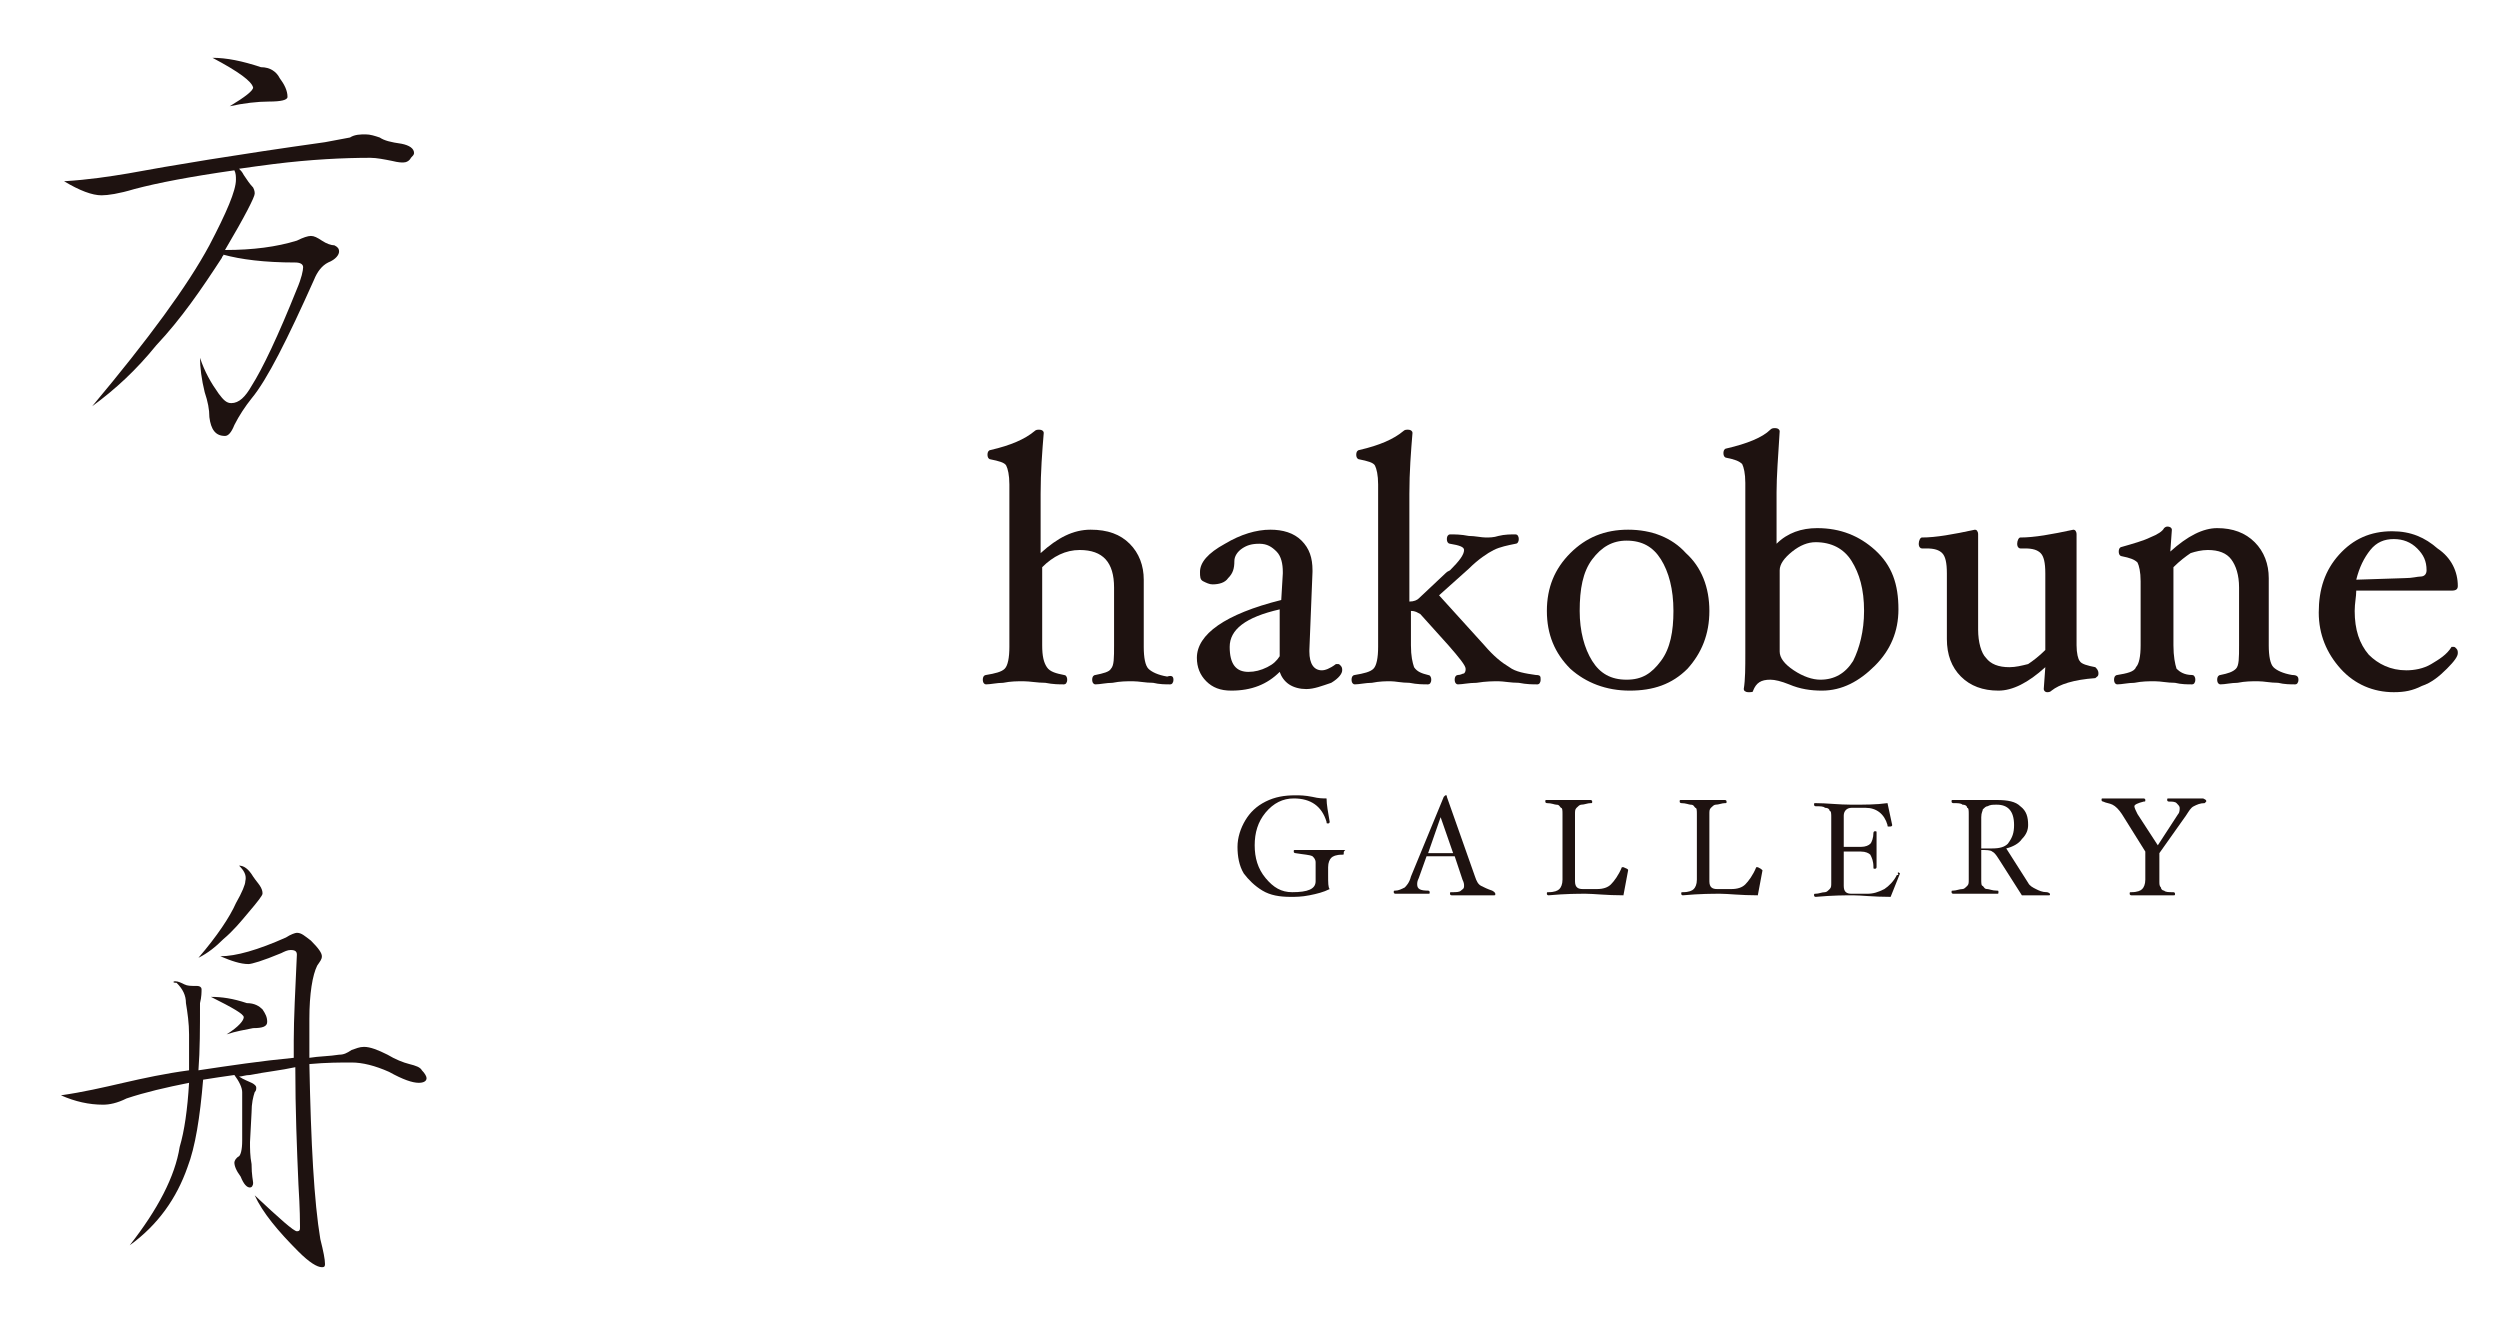 <?xml version="1.0" encoding="utf-8"?>
<!-- Generator: Adobe Illustrator 27.8.1, SVG Export Plug-In . SVG Version: 6.00 Build 0)  -->
<svg version="1.1" id="レイヤー_1" xmlns="http://www.w3.org/2000/svg" xmlns:xlink="http://www.w3.org/1999/xlink" x="0px"
	 y="0px" viewBox="0 0 160 85" style="enable-background:new 0 0 160 85;" xml:space="preserve">
<style type="text/css">
	.st0{fill:#1E1210;}
</style>
<g>
	<path class="st0" d="M23.4,8.6c0.3,0,0.6,0.1,0.9,0.2c0.3,0.2,0.7,0.3,1.4,0.4c0.5,0.1,0.8,0.3,0.8,0.6c0,0.1-0.1,0.2-0.2,0.3
		c-0.1,0.2-0.3,0.3-0.5,0.3c-0.1,0-0.3,0-0.7-0.1c-0.5-0.1-1-0.2-1.4-0.2c-1.7,0-3.8,0.1-6.2,0.4c-0.8,0.1-1.5,0.2-2.2,0.3
		c0.1,0.1,0.2,0.2,0.3,0.4c0.2,0.3,0.4,0.6,0.6,0.8c0.1,0.2,0.1,0.3,0.1,0.4c0,0.2-0.6,1.4-1.9,3.6c1.8,0,3.3-0.2,4.6-0.6
		c0.4-0.2,0.7-0.3,0.9-0.3c0.2,0,0.4,0.1,0.7,0.3c0.3,0.2,0.6,0.3,0.8,0.3c0.2,0.1,0.3,0.2,0.3,0.4c0,0.2-0.2,0.5-0.7,0.7
		c-0.4,0.2-0.7,0.6-0.9,1.1c-1.7,3.8-3,6.4-4,7.6c-0.4,0.5-0.8,1.1-1.1,1.7c-0.2,0.5-0.4,0.7-0.6,0.7c-0.6,0-0.9-0.4-1-1.2
		c0-0.5-0.1-1-0.3-1.6c-0.2-0.8-0.3-1.6-0.3-2.2c0.3,0.9,0.7,1.6,1.2,2.3c0.3,0.4,0.5,0.6,0.8,0.6c0.5,0,0.9-0.4,1.3-1.1
		c0.7-1.1,1.7-3.2,2.9-6.2c0.3-0.7,0.4-1.2,0.4-1.4c0-0.2-0.2-0.3-0.5-0.3c-2,0-3.5-0.2-4.6-0.5c0,0.1-0.1,0.1-0.1,0.2
		c-1.3,2-2.6,3.9-4.2,5.6c-1.3,1.6-2.6,2.8-4.1,3.9c3.6-4.3,6.1-7.7,7.5-10.3c1.1-2.1,1.7-3.5,1.7-4.2c0-0.2,0-0.4-0.1-0.6
		c-2.8,0.4-4.9,0.8-6.4,1.2c-1,0.3-1.7,0.4-2.1,0.4c-0.6,0-1.4-0.3-2.4-0.9c1.6-0.1,2.9-0.3,4.1-0.5c2.7-0.5,6.9-1.2,12.6-2
		c0.5-0.1,1.1-0.2,1.6-0.3C22.7,8.6,23.1,8.6,23.4,8.6z M13.6,3.7c0.9,0,1.9,0.2,3.1,0.6c0.6,0,1,0.3,1.2,0.7
		c0.3,0.4,0.5,0.8,0.5,1.2c0,0.2-0.4,0.3-1.2,0.3c-0.7,0-1.6,0.1-2.5,0.3c1-0.6,1.5-1,1.5-1.2C16.1,5.2,15.3,4.6,13.6,3.7z"/>
	<path class="st0" d="M11.2,62.8c0.2,0,0.4,0.1,0.6,0.2c0.2,0.1,0.4,0.1,0.8,0.1c0.2,0,0.3,0.1,0.3,0.2c0,0.2,0,0.5-0.1,0.9
		c0,1.6,0,3-0.1,4.3c2-0.3,4-0.6,6.1-0.8c0-0.4,0-0.8,0-1.1c0-1.4,0.1-3.3,0.2-5.5c0-0.2-0.1-0.3-0.4-0.3c-0.2,0-0.4,0.1-0.6,0.2
		c-1.2,0.5-1.9,0.7-2.1,0.7c-0.5,0-1.1-0.2-1.8-0.5c1,0,2.4-0.4,4.2-1.2c0.3-0.2,0.6-0.3,0.7-0.3c0.3,0,0.5,0.2,0.9,0.5
		c0.5,0.5,0.7,0.8,0.7,1c0,0.2-0.1,0.3-0.3,0.6c-0.3,0.6-0.5,1.8-0.5,3.4c0,0.9,0,1.7,0,2.5c0.6-0.1,1.3-0.1,1.9-0.2
		c0.3,0,0.5-0.1,0.8-0.3c0.3-0.1,0.5-0.2,0.8-0.2c0.4,0,0.9,0.2,1.5,0.5c0.5,0.3,1,0.5,1.4,0.6c0.4,0.1,0.7,0.2,0.8,0.4
		c0.2,0.2,0.3,0.4,0.3,0.5c0,0.2-0.2,0.3-0.5,0.3c-0.4,0-1-0.2-1.9-0.7c-0.9-0.4-1.7-0.6-2.4-0.6c-0.7,0-1.6,0-2.7,0.1
		c0.1,5.1,0.3,8.8,0.7,11.2c0.2,0.8,0.3,1.3,0.3,1.6c0,0.2-0.1,0.2-0.2,0.2c-0.3,0-0.8-0.3-1.5-1c-1.3-1.3-2.3-2.5-2.8-3.6
		c1.6,1.5,2.5,2.3,2.7,2.3c0.2,0,0.2-0.1,0.2-0.3c0-0.2,0-1.1-0.1-2.7c-0.1-2.3-0.2-4.8-0.2-7.5C18,68.5,17,68.6,16,68.8
		c-0.3,0-0.5,0.1-0.7,0.1c0.3,0.2,0.6,0.3,0.8,0.4c0.2,0.1,0.3,0.2,0.3,0.3c0,0.1,0,0.2-0.1,0.3c-0.1,0.3-0.2,0.7-0.2,1.3l-0.1,1.9
		c0,0.4,0,0.9,0.1,1.4c0,0.7,0.1,1.1,0.1,1.2c0,0.2-0.1,0.3-0.2,0.3c-0.2,0-0.4-0.2-0.6-0.7c-0.3-0.4-0.4-0.7-0.4-0.9
		c0-0.1,0.1-0.3,0.3-0.4c0.1-0.1,0.2-0.4,0.2-1v-3.1c0-0.3-0.2-0.7-0.5-1.1c-0.7,0.1-1.4,0.2-2,0.3c-0.2,2.4-0.5,4.3-1,5.6
		c-0.7,2-1.9,3.7-3.7,5c1.8-2.3,2.9-4.4,3.2-6.3c0.3-1,0.5-2.4,0.6-4.1c-1.5,0.3-2.8,0.6-4,1c-0.6,0.3-1.1,0.4-1.5,0.4
		c-0.9,0-1.8-0.2-2.7-0.6c1.4-0.2,2.7-0.5,4-0.8c1.3-0.3,2.7-0.6,4.2-0.8c0-0.7,0-1.5,0-2.3c0-0.7-0.1-1.4-0.2-2
		c0-0.5-0.2-0.9-0.6-1.3C11,62.9,11.1,62.8,11.2,62.8z M15.3,55.4c0.3,0,0.6,0.2,0.9,0.7c0.2,0.3,0.4,0.5,0.5,0.7
		c0.1,0.2,0.1,0.3,0.1,0.4c0,0.1-0.3,0.5-0.9,1.2c-0.5,0.6-1,1.2-1.6,1.7c-0.5,0.5-1,0.9-1.6,1.2c1.2-1.4,2-2.6,2.4-3.5
		c0.4-0.7,0.6-1.2,0.6-1.4C15.8,56,15.6,55.7,15.3,55.4z M13.5,63.8c0.7,0,1.4,0.1,2.3,0.4c0.5,0,0.8,0.2,1,0.4
		c0.2,0.3,0.3,0.5,0.3,0.8c0,0.3-0.3,0.4-0.9,0.4c-0.5,0.1-1.1,0.2-1.7,0.4c0.8-0.5,1.1-0.9,1.1-1.1C15.6,64.9,14.9,64.5,13.5,63.8z
		"/>
</g>
<g>
	<g>
		<path class="st0" d="M86,54.6c0,0.1,0,0.1-0.1,0.1c-0.4,0-0.6,0.1-0.7,0.2C85.1,55,85,55.2,85,55.5V56c0,0.5,0,0.8,0.1,0.9
			c-0.4,0.2-0.8,0.3-1.3,0.4c-0.5,0.1-0.9,0.1-1.2,0.1c-0.7,0-1.3-0.1-1.8-0.4c-0.5-0.3-0.9-0.7-1.2-1.1c-0.3-0.5-0.4-1.1-0.4-1.7
			c0-0.6,0.2-1.2,0.5-1.7c0.3-0.5,0.7-0.9,1.3-1.2s1.2-0.4,1.9-0.4c0.3,0,0.6,0,1.1,0.1c0.4,0.1,0.7,0.1,0.9,0.1
			c0,0.4,0.1,0.9,0.2,1.5c0,0,0,0.1-0.1,0.1c-0.1,0-0.1,0-0.1-0.1c-0.3-1-1-1.5-2.1-1.5c-0.7,0-1.3,0.3-1.8,0.9
			c-0.5,0.6-0.7,1.3-0.7,2.1c0,0.8,0.2,1.5,0.7,2.1c0.5,0.6,1,0.9,1.7,0.9c1,0,1.5-0.2,1.5-0.7v-1.2c0-0.2-0.1-0.3-0.2-0.4
			c-0.2-0.1-0.5-0.1-1.1-0.2c0,0-0.1,0-0.1-0.1c0-0.1,0-0.1,0.1-0.1c0.2,0,0.5,0,0.9,0c0.4,0,0.7,0,0.8,0c0.2,0,0.4,0,0.7,0
			c0.3,0,0.6,0,0.8,0C86,54.5,86,54.5,86,54.6z"/>
		<path class="st0" d="M95.7,57.2c0,0.1,0,0.1-0.1,0.1c-0.2,0-0.4,0-0.7,0c-0.2,0-0.4,0-0.6,0c-0.2,0-0.4,0-0.7,0
			c-0.3,0-0.5,0-0.7,0c0,0-0.1,0-0.1-0.1c0-0.1,0-0.1,0.1-0.1c0.3,0,0.5,0,0.6-0.1c0.1-0.1,0.2-0.1,0.2-0.3c0-0.1,0-0.2-0.1-0.4
			l-0.5-1.5h-1.8l-0.5,1.4c-0.1,0.2-0.1,0.3-0.1,0.4c0,0.3,0.2,0.4,0.7,0.4c0,0,0.1,0,0.1,0.1c0,0.1,0,0.1-0.1,0.1
			c-0.2,0-0.4,0-0.6,0c-0.2,0-0.4,0-0.5,0c-0.1,0-0.3,0-0.5,0c-0.2,0-0.4,0-0.5,0c0,0-0.1,0-0.1-0.1c0-0.1,0-0.1,0.1-0.1
			c0.2,0,0.4-0.1,0.6-0.2c0.1-0.1,0.3-0.3,0.4-0.7l2.1-5.1c0,0,0.1-0.1,0.1-0.1c0.1,0,0.1,0,0.1,0.1l1.8,5.1
			c0.1,0.3,0.2,0.5,0.4,0.6s0.4,0.2,0.7,0.3C95.7,57.1,95.7,57.2,95.7,57.2z M93,54.6l-0.8-2.3l-0.8,2.3H93z"/>
		<path class="st0" d="M104.2,55.7c-0.1,0.5-0.2,1.1-0.3,1.6c-1.1,0-1.9-0.1-2.4-0.1c-0.5,0-1.3,0-2.4,0.1c0,0-0.1,0-0.1-0.1
			c0-0.1,0-0.1,0.1-0.1c0.4,0,0.6-0.1,0.7-0.2c0.1-0.1,0.2-0.3,0.2-0.6v-4.2c0-0.2,0-0.4-0.1-0.4c-0.1-0.1-0.1-0.2-0.3-0.2
			c-0.1,0-0.3-0.1-0.6-0.1c0,0-0.1,0-0.1-0.1c0-0.1,0-0.1,0.1-0.1c0.2,0,0.4,0,0.7,0c0.3,0,0.5,0,0.7,0c0.2,0,0.4,0,0.7,0
			c0.3,0,0.5,0,0.7,0c0,0,0.1,0,0.1,0.1c0,0.1,0,0.1-0.1,0.1c-0.2,0-0.4,0.1-0.6,0.1c-0.1,0-0.2,0.1-0.3,0.2
			c-0.1,0.1-0.1,0.2-0.1,0.4v4.3c0,0.4,0.2,0.5,0.5,0.5h0.9c0.4,0,0.7-0.1,0.9-0.3s0.5-0.6,0.7-1.1c0,0,0,0,0.1,0
			C104.1,55.6,104.2,55.6,104.2,55.7C104.2,55.7,104.2,55.7,104.2,55.7z"/>
		<path class="st0" d="M112.8,55.7c-0.1,0.5-0.2,1.1-0.3,1.6c-1.1,0-1.9-0.1-2.4-0.1c-0.5,0-1.3,0-2.4,0.1c0,0-0.1,0-0.1-0.1
			c0-0.1,0-0.1,0.1-0.1c0.4,0,0.6-0.1,0.7-0.2c0.1-0.1,0.2-0.3,0.2-0.6v-4.2c0-0.2,0-0.4-0.1-0.4c-0.1-0.1-0.1-0.2-0.3-0.2
			c-0.1,0-0.3-0.1-0.6-0.1c0,0-0.1,0-0.1-0.1c0-0.1,0-0.1,0.1-0.1c0.2,0,0.4,0,0.7,0c0.3,0,0.5,0,0.7,0c0.2,0,0.4,0,0.7,0
			c0.3,0,0.5,0,0.7,0c0,0,0.1,0,0.1,0.1c0,0.1,0,0.1-0.1,0.1c-0.2,0-0.4,0.1-0.6,0.1c-0.1,0-0.2,0.1-0.3,0.2
			c-0.1,0.1-0.1,0.2-0.1,0.4v4.3c0,0.4,0.2,0.5,0.5,0.5h0.9c0.4,0,0.7-0.1,0.9-0.3s0.5-0.6,0.7-1.1c0,0,0,0,0.1,0
			C112.7,55.6,112.7,55.6,112.8,55.7C112.8,55.7,112.8,55.7,112.8,55.7z"/>
		<path class="st0" d="M121.6,55.9c-0.2,0.5-0.4,1-0.6,1.5c-1.1,0-1.9-0.1-2.4-0.1c-0.5,0-1.3,0-2.4,0.1c0,0-0.1,0-0.1-0.1
			c0-0.1,0-0.1,0.1-0.1c0.2,0,0.4-0.1,0.6-0.1c0.1,0,0.2-0.1,0.3-0.2c0.1-0.1,0.1-0.2,0.1-0.4v-4.2c0-0.2,0-0.4-0.1-0.4
			c0-0.1-0.1-0.2-0.3-0.2c-0.1-0.1-0.3-0.1-0.6-0.1c0,0-0.1,0-0.1-0.1c0-0.1,0-0.1,0.1-0.1c0.7,0,1.5,0.1,2.3,0.1
			c0.8,0,1.6,0,2.3-0.1c0.1,0.5,0.2,0.9,0.3,1.4c0,0.1-0.1,0.1-0.2,0.1c-0.1,0-0.1,0-0.1-0.1c-0.2-0.7-0.7-1.1-1.4-1.1h-0.9
			c-0.3,0-0.5,0.2-0.5,0.5v2h1.1c0.3,0,0.5-0.1,0.6-0.2c0.1-0.1,0.2-0.4,0.2-0.7c0,0,0-0.1,0.1-0.1s0.1,0,0.1,0.1c0,0.1,0,0.3,0,0.6
			c0,0.2,0,0.4,0,0.5c0,0.1,0,0.3,0,0.5c0,0.2,0,0.4,0,0.6c0,0,0,0.1-0.1,0.1s-0.1,0-0.1-0.1c0-0.4-0.1-0.6-0.2-0.8
			c-0.1-0.1-0.3-0.2-0.6-0.2H118v2.2c0,0.4,0.2,0.5,0.5,0.5h1c0.4,0,0.7-0.1,1.1-0.3c0.3-0.2,0.6-0.5,0.8-0.9c0,0,0,0,0.1,0
			C121.4,55.8,121.5,55.8,121.6,55.9C121.5,55.8,121.6,55.9,121.6,55.9z"/>
		<path class="st0" d="M131.2,57.2c0,0.1,0,0.1-0.1,0.1c-0.1,0-0.3,0-0.5,0c-0.2,0-0.3,0-0.4,0c-0.1,0-0.2,0-0.4,0
			c-0.2,0-0.3,0-0.4,0l-1.4-2.2c-0.2-0.3-0.3-0.5-0.5-0.6c-0.1-0.1-0.4-0.1-0.7-0.1v1.9c0,0.2,0,0.4,0.1,0.4
			c0.1,0.1,0.1,0.2,0.3,0.2c0.1,0,0.3,0.1,0.6,0.1c0.1,0,0.1,0,0.1,0.1c0,0.1,0,0.1-0.1,0.1c-0.2,0-0.4,0-0.7,0c-0.3,0-0.5,0-0.7,0
			c-0.2,0-0.4,0-0.7,0c-0.3,0-0.5,0-0.7,0c0,0-0.1,0-0.1-0.1c0-0.1,0-0.1,0.1-0.1c0.2,0,0.4-0.1,0.6-0.1c0.1,0,0.2-0.1,0.3-0.2
			c0.1-0.1,0.1-0.2,0.1-0.4v-4.2c0-0.2,0-0.4-0.1-0.4c0-0.1-0.1-0.2-0.3-0.2c-0.1-0.1-0.3-0.1-0.6-0.1c0,0-0.1,0-0.1-0.1
			c0-0.1,0-0.1,0.1-0.1c0.2,0,0.4,0,0.7,0c0.3,0,0.5,0,0.7,0c0.2,0,0.4,0,0.7,0c0.3,0,0.5,0,0.7,0c0.7,0,1.2,0.1,1.5,0.4
			c0.4,0.3,0.5,0.7,0.5,1.2c0,0.3-0.1,0.6-0.4,0.9c-0.2,0.3-0.6,0.5-1,0.6l1.4,2.2c0.1,0.2,0.3,0.3,0.5,0.4c0.2,0.1,0.4,0.2,0.7,0.2
			C131.1,57.1,131.2,57.2,131.2,57.2z M128.9,52.8c0-0.9-0.4-1.3-1.1-1.3c-0.3,0-0.4,0-0.6,0.1c-0.1,0-0.2,0.1-0.3,0.2
			c0,0.1-0.1,0.2-0.1,0.5v2c0.2,0,0.4,0,0.7,0c0.5,0,0.8-0.1,1-0.3C128.8,53.6,128.9,53.3,128.9,52.8z"/>
		<path class="st0" d="M141.2,51.3C141.2,51.3,141.2,51.3,141.2,51.3c-0.1,0.1-0.1,0.1-0.1,0.1c-0.3,0-0.5,0.1-0.7,0.2
			c-0.2,0.1-0.3,0.3-0.5,0.6l-1.7,2.4v1.8c0,0.2,0,0.3,0.1,0.4c0,0.1,0.1,0.2,0.2,0.2c0.1,0.1,0.3,0.1,0.6,0.1c0,0,0.1,0,0.1,0.1
			c0,0.1,0,0.1-0.1,0.1c-0.2,0-0.4,0-0.7,0c-0.2,0-0.5,0-0.6,0c-0.2,0-0.4,0-0.7,0c-0.3,0-0.5,0-0.7,0c0,0-0.1,0-0.1-0.1
			c0-0.1,0-0.1,0.1-0.1c0.4,0,0.6-0.1,0.7-0.2c0.1-0.1,0.2-0.3,0.2-0.6v-1.8l-1.5-2.4c-0.2-0.3-0.4-0.5-0.6-0.6
			c-0.2-0.1-0.4-0.1-0.6-0.2c0,0-0.1,0-0.1-0.1c0-0.1,0-0.1,0.1-0.1c0.1,0,0.3,0,0.6,0c0.3,0,0.5,0,0.6,0c0.2,0,0.4,0,0.6,0
			c0.3,0,0.6,0,0.8,0c0,0,0.1,0,0.1,0.1c0,0.1,0,0.1-0.1,0.1c-0.4,0.1-0.6,0.2-0.6,0.3c0,0.1,0.1,0.3,0.2,0.5l1.3,2l1.3-2
			c0.1-0.1,0.1-0.3,0.1-0.4c0-0.1-0.1-0.2-0.2-0.3c-0.1-0.1-0.3-0.1-0.5-0.1c0,0-0.1,0-0.1-0.1c0-0.1,0-0.1,0.1-0.1
			c0.2,0,0.4,0,0.6,0c0.2,0,0.5,0,0.6,0c0.2,0,0.3,0,0.5,0c0.2,0,0.3,0,0.5,0C141.2,51.2,141.2,51.2,141.2,51.3z"/>
	</g>
	<g>
		<g>
			<g>
				<path class="st0" d="M75.1,43.5c0,0.2-0.1,0.3-0.2,0.3c-0.3,0-0.7,0-1.1-0.1c-0.5,0-0.9-0.1-1.3-0.1c-0.4,0-0.8,0-1.3,0.1
					c-0.4,0-0.8,0.1-1.1,0.1c-0.1,0-0.2-0.1-0.2-0.3c0-0.2,0.1-0.3,0.2-0.3c0.5-0.1,0.9-0.2,1-0.4c0.2-0.2,0.2-0.7,0.2-1.5v-3.7
					c0-1.6-0.7-2.4-2.2-2.4c-0.9,0-1.7,0.4-2.4,1.1v5c0,0.7,0.1,1.1,0.3,1.4c0.2,0.3,0.6,0.4,1.1,0.5c0.1,0,0.2,0.1,0.2,0.3
					c0,0.2-0.1,0.3-0.2,0.3c-0.3,0-0.7,0-1.2-0.1c-0.5,0-1-0.1-1.4-0.1c-0.4,0-0.8,0-1.3,0.1c-0.4,0-0.8,0.1-1.1,0.1
					c-0.1,0-0.2-0.1-0.2-0.3c0-0.2,0.1-0.3,0.2-0.3c0.6-0.1,1-0.2,1.2-0.4c0.2-0.2,0.3-0.7,0.3-1.4V31c0-0.6-0.1-1-0.2-1.2
					c-0.1-0.2-0.5-0.3-1-0.4c-0.1,0-0.2-0.1-0.2-0.3c0-0.2,0.1-0.3,0.2-0.3c1.3-0.3,2.2-0.7,2.8-1.2c0.1-0.1,0.2-0.1,0.3-0.1
					c0.2,0,0.3,0.1,0.3,0.2c-0.1,1.2-0.2,2.5-0.2,3.9v3.8c1.1-1,2.1-1.5,3.2-1.5c1.1,0,1.9,0.3,2.5,0.9c0.6,0.6,0.9,1.4,0.9,2.3v4.3
					c0,0.7,0.1,1.2,0.3,1.4c0.2,0.2,0.6,0.4,1.2,0.5C75,43.2,75.1,43.3,75.1,43.5z"/>
				<path class="st0" d="M83.6,44.1c-0.4,0-0.8-0.1-1.1-0.3c-0.3-0.2-0.5-0.5-0.6-0.8c-0.8,0.8-1.8,1.2-3.1,1.2
					c-0.7,0-1.2-0.2-1.6-0.6c-0.4-0.4-0.6-0.9-0.6-1.5c0-1.5,1.8-2.8,5.4-3.7l0.1-1.7v-0.1c0-0.5-0.1-1-0.4-1.3
					c-0.3-0.3-0.6-0.5-1.1-0.5s-0.8,0.1-1.1,0.3c-0.3,0.2-0.5,0.5-0.5,0.8c0,0.5-0.1,0.8-0.4,1.1c-0.2,0.3-0.6,0.4-1,0.4
					c-0.2,0-0.4-0.1-0.6-0.2c-0.2-0.1-0.2-0.3-0.2-0.6c0-0.6,0.5-1.2,1.6-1.8c1-0.6,2-0.9,2.9-0.9c0.8,0,1.5,0.2,2,0.7
					c0.5,0.5,0.7,1.1,0.7,1.9v0.1l-0.2,5v0.1c0,0.8,0.3,1.2,0.8,1.2c0.2,0,0.5-0.1,0.9-0.4l0.1,0c0.1,0,0.1,0,0.2,0.1
					c0.1,0.1,0.1,0.2,0.1,0.3c0,0.2-0.2,0.5-0.7,0.8C84.6,43.9,84.1,44.1,83.6,44.1z M81.9,39c-2.2,0.5-3.2,1.3-3.2,2.4
					c0,1.1,0.4,1.6,1.2,1.6c0.4,0,0.8-0.1,1.2-0.3c0.4-0.2,0.6-0.4,0.8-0.7L81.9,39z"/>
				<path class="st0" d="M98.6,43.5c0,0.2-0.1,0.3-0.2,0.3c-0.3,0-0.7,0-1.2-0.1c-0.5,0-1-0.1-1.3-0.1s-0.8,0-1.4,0.1
					c-0.5,0-0.9,0.1-1.2,0.1c-0.1,0-0.2-0.1-0.2-0.3c0-0.2,0.1-0.3,0.2-0.3c0.2,0,0.3-0.1,0.4-0.1c0.1-0.1,0.1-0.2,0.1-0.3
					c0-0.2-0.4-0.7-1.1-1.5l-1.8-2c-0.2-0.1-0.3-0.2-0.6-0.2v2.2c0,0.7,0.1,1.1,0.2,1.4c0.2,0.3,0.5,0.4,0.9,0.5
					c0.1,0,0.2,0.1,0.2,0.3c0,0.2-0.1,0.3-0.2,0.3c-0.3,0-0.7,0-1.2-0.1c-0.5,0-0.9-0.1-1.2-0.1c-0.3,0-0.7,0-1.2,0.1
					c-0.4,0-0.8,0.1-1.1,0.1c-0.1,0-0.2-0.1-0.2-0.3c0-0.2,0.1-0.3,0.2-0.3c0.6-0.1,1-0.2,1.2-0.4c0.2-0.2,0.3-0.7,0.3-1.4V31
					c0-0.6-0.1-1-0.2-1.2c-0.1-0.2-0.5-0.3-1-0.4c-0.1,0-0.2-0.1-0.2-0.3c0-0.2,0.1-0.3,0.2-0.3c1.3-0.3,2.2-0.7,2.8-1.2
					c0.1-0.1,0.2-0.1,0.3-0.1c0.2,0,0.3,0.1,0.3,0.2c-0.1,1.2-0.2,2.5-0.2,3.9v6.9c0.3,0,0.5-0.1,0.6-0.2l1.7-1.6
					c0.1-0.1,0.1-0.1,0.3-0.2c0.6-0.6,0.9-1,0.9-1.3c0-0.2-0.3-0.3-0.9-0.4c-0.1,0-0.2-0.1-0.2-0.3c0-0.2,0.1-0.3,0.2-0.3
					c0.3,0,0.7,0,1.2,0.1c0.4,0,0.8,0.1,1.1,0.1c0.2,0,0.5,0,0.8-0.1c0.4-0.1,0.8-0.1,1.1-0.1c0.1,0,0.2,0.1,0.2,0.3
					c0,0.2-0.1,0.3-0.2,0.3c-0.5,0.1-1,0.2-1.4,0.4c-0.4,0.2-1,0.6-1.6,1.2l-1.9,1.7l2.9,3.2c0.6,0.7,1.1,1.1,1.6,1.4
					c0.4,0.3,1,0.4,1.7,0.5C98.6,43.2,98.6,43.3,98.6,43.5z"/>
				<path class="st0" d="M109.4,39.1c0,1.5-0.5,2.7-1.4,3.7c-1,1-2.2,1.4-3.7,1.4c-1.5,0-2.8-0.5-3.8-1.4c-1-1-1.5-2.2-1.5-3.7
					c0-1.5,0.5-2.7,1.5-3.7c1-1,2.2-1.5,3.7-1.5c1.5,0,2.8,0.5,3.7,1.5C108.9,36.3,109.4,37.6,109.4,39.1z M107.1,39.1
					c0-1.4-0.3-2.5-0.8-3.3c-0.5-0.8-1.2-1.2-2.2-1.2c-0.9,0-1.6,0.4-2.2,1.2s-0.8,1.9-0.8,3.3c0,1.3,0.3,2.4,0.8,3.2
					c0.5,0.8,1.2,1.2,2.2,1.2s1.6-0.4,2.2-1.2C106.9,41.5,107.1,40.4,107.1,39.1z"/>
				<path class="st0" d="M121.5,39c0,1.4-0.5,2.6-1.5,3.6c-1,1-2.1,1.6-3.4,1.6c-0.7,0-1.4-0.1-2.1-0.4c-0.5-0.2-0.9-0.3-1.2-0.3
					c-0.6,0-0.9,0.2-1.1,0.7c0,0.1-0.1,0.1-0.3,0.1c-0.2,0-0.3-0.1-0.3-0.2c0.1-0.6,0.1-1.4,0.1-2.3V30.9c0-0.6-0.1-1-0.2-1.2
					c-0.2-0.2-0.5-0.3-1-0.4c-0.1,0-0.2-0.1-0.2-0.3c0-0.2,0.1-0.3,0.2-0.3c1.3-0.3,2.3-0.7,2.8-1.2c0.1-0.1,0.2-0.1,0.3-0.1
					c0.2,0,0.3,0.1,0.3,0.2c-0.1,1.6-0.2,2.9-0.2,3.9v3.3c0.7-0.7,1.6-1,2.6-1c1.5,0,2.7,0.5,3.7,1.4
					C121.1,36.2,121.5,37.4,121.5,39z M119.3,39.1c0-1.4-0.3-2.4-0.8-3.2s-1.3-1.2-2.3-1.2c-0.5,0-1,0.2-1.5,0.6
					c-0.5,0.4-0.8,0.8-0.8,1.2v5.2c0,0.4,0.3,0.8,0.9,1.2c0.6,0.4,1.2,0.6,1.7,0.6c0.9,0,1.6-0.4,2.1-1.2
					C119,41.5,119.3,40.4,119.3,39.1z"/>
				<path class="st0" d="M134.3,43.1c0,0.2-0.1,0.2-0.2,0.3c-1.4,0.1-2.3,0.4-2.8,0.8c-0.1,0.1-0.2,0.1-0.3,0.1
					c-0.1,0-0.2-0.1-0.2-0.2l0.1-1.4c-1.1,1-2.1,1.5-3,1.5c-1,0-1.8-0.3-2.4-0.9c-0.6-0.6-0.9-1.4-0.9-2.4v-4.2
					c0-0.7-0.1-1.1-0.3-1.3c-0.2-0.2-0.5-0.3-1-0.3c-0.1,0-0.2,0-0.3,0c-0.1,0-0.2-0.1-0.2-0.3c0-0.2,0.1-0.4,0.2-0.4
					c0.9,0,2-0.2,3.4-0.5c0.1,0,0.2,0.1,0.2,0.3v6.1c0,0.8,0.2,1.5,0.5,1.8c0.3,0.4,0.8,0.6,1.5,0.6c0.4,0,0.8-0.1,1.2-0.2
					c0.3-0.2,0.7-0.5,1.1-0.9v-4.9c0-0.7-0.1-1.1-0.3-1.3c-0.2-0.2-0.5-0.3-1-0.3c-0.1,0-0.2,0-0.3,0c-0.1,0-0.2-0.1-0.2-0.3
					c0-0.2,0.1-0.4,0.2-0.4c0.9,0,2-0.2,3.4-0.5c0.1,0,0.2,0.1,0.2,0.3v7.1c0,0.5,0.1,0.9,0.2,1c0.1,0.2,0.5,0.3,1,0.4
					C134.2,42.8,134.3,42.9,134.3,43.1z"/>
				<path class="st0" d="M147.1,43.5c0,0.2-0.1,0.3-0.2,0.3c-0.3,0-0.7,0-1.1-0.1c-0.5,0-0.9-0.1-1.3-0.1c-0.4,0-0.8,0-1.3,0.1
					c-0.4,0-0.8,0.1-1.1,0.1c-0.1,0-0.2-0.1-0.2-0.3c0-0.2,0.1-0.3,0.2-0.3c0.5-0.1,0.8-0.2,1-0.4c0.2-0.2,0.2-0.7,0.2-1.5v-3.7
					c0-0.8-0.2-1.4-0.5-1.8c-0.3-0.4-0.8-0.6-1.5-0.6c-0.4,0-0.8,0.1-1.1,0.2c-0.3,0.2-0.7,0.5-1.1,0.9v5c0,0.7,0.1,1.2,0.2,1.5
					c0.2,0.2,0.5,0.4,1,0.4c0.1,0,0.2,0.1,0.2,0.3c0,0.2-0.1,0.3-0.2,0.3c-0.3,0-0.7,0-1.1-0.1c-0.5,0-0.9-0.1-1.3-0.1
					c-0.4,0-0.8,0-1.3,0.1c-0.4,0-0.8,0.1-1.1,0.1c-0.1,0-0.2-0.1-0.2-0.3c0-0.2,0.1-0.3,0.2-0.3c0.6-0.1,1.1-0.2,1.2-0.5
					c0.2-0.2,0.3-0.7,0.3-1.4v-4.1c0-0.6-0.1-1-0.2-1.2c-0.2-0.2-0.5-0.3-1-0.4c-0.1,0-0.2-0.1-0.2-0.3c0-0.2,0.1-0.3,0.2-0.3
					c0.7-0.2,1.4-0.4,1.8-0.6c0.5-0.2,0.8-0.4,0.9-0.6c0.1-0.1,0.2-0.1,0.2-0.1c0.2,0,0.3,0.1,0.3,0.2l-0.1,1.4c1.1-1,2.1-1.5,3-1.5
					c1,0,1.8,0.3,2.4,0.9c0.6,0.6,0.9,1.4,0.9,2.3v4.3c0,0.7,0.1,1.2,0.3,1.4c0.2,0.2,0.6,0.4,1.2,0.5
					C147,43.2,147.1,43.3,147.1,43.5z"/>
				<path class="st0" d="M157.3,37.5c0,0.2-0.1,0.3-0.4,0.3h-6.1c0,0.4-0.1,0.8-0.1,1.3c0,1.2,0.3,2.1,0.9,2.8c0.6,0.6,1.4,1,2.4,1
					c0.5,0,1.1-0.1,1.6-0.4c0.5-0.3,1-0.6,1.3-1.1l0.1,0c0.1,0,0.1,0,0.2,0.1c0.1,0.1,0.1,0.2,0.1,0.3c0,0.2-0.2,0.5-0.7,1
					c-0.5,0.5-1,0.9-1.6,1.1c-0.6,0.3-1.1,0.4-1.8,0.4c-1.3,0-2.5-0.5-3.4-1.5c-0.9-1-1.4-2.2-1.4-3.6c0-1.5,0.4-2.7,1.3-3.7
					c0.9-1,2-1.5,3.4-1.5c1.2,0,2.1,0.4,2.9,1.1C156.9,35.7,157.3,36.6,157.3,37.5z M155.3,36.5c0-0.6-0.2-1-0.6-1.4
					c-0.4-0.4-0.9-0.6-1.5-0.6c-0.6,0-1.1,0.2-1.5,0.7c-0.4,0.5-0.7,1.1-0.9,1.9l3.1-0.1c0.5,0,0.8-0.1,1-0.1
					C155.2,36.9,155.3,36.7,155.3,36.5z"/>
			</g>
		</g>
	</g>
</g>
</svg>

